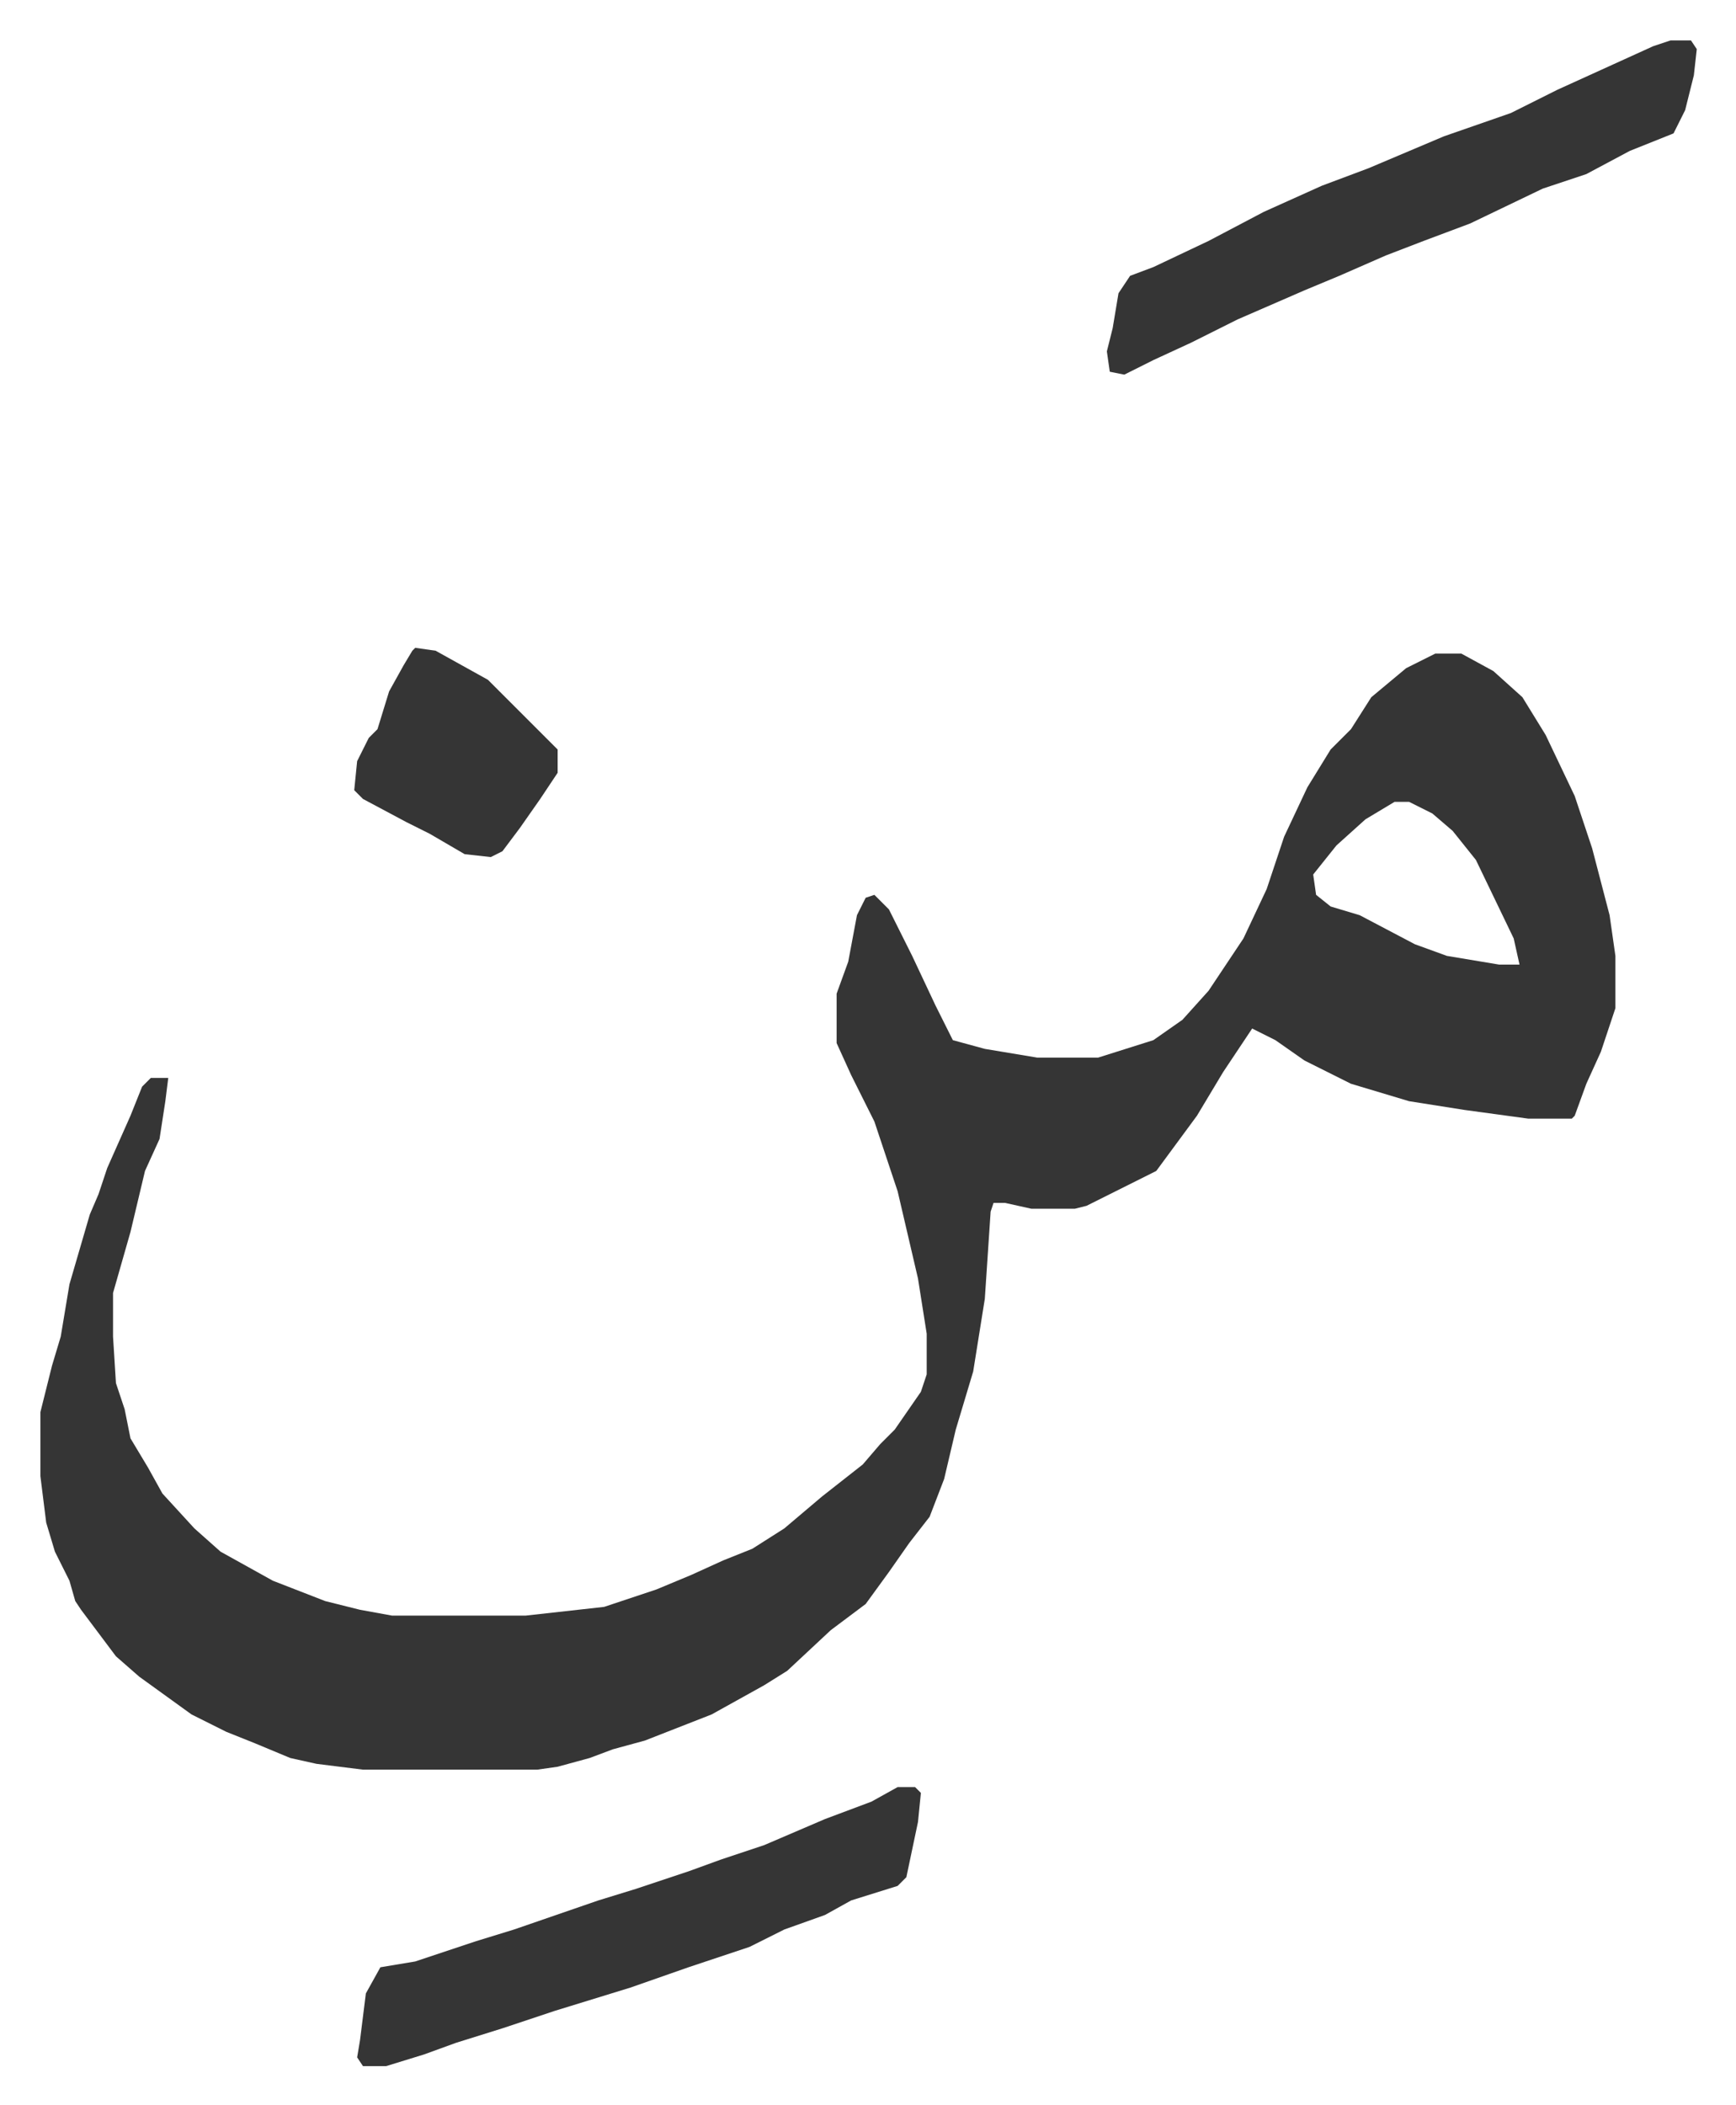 <svg xmlns="http://www.w3.org/2000/svg" viewBox="-13.9 460.1 597.4 724.4">
    <path fill="#353535" id="rule_normal" d="M480 685h9l11 6 10 9 8 13 10 21 6 18 6 23 2 14v18l-5 15-5 11-4 11-1 1h-15l-22-3-19-3-20-6-16-8-10-7-8-4-10 15-9 15-14 19-16 8-8 4-4 1h-15l-9-2h-4l-1 3-2 30-4 25-6 20-4 17-5 13-7 9-7 10-8 11-12 9-15 14-8 5-18 10-23 9-11 3-8 3-11 3-7 1h-60l-16-2-9-2-12-5-10-4-12-6-18-13-8-7-12-16-2-3-2-7-5-10-3-10-2-16v-22l4-16 3-10 3-18 7-24 3-7 3-9 8-18 4-10 3-3h6l-1 8-2 13-5 11-5 21-4 14-2 7v15l1 16 3 9 2 10 6 10 5 9 11 12 9 8 18 10 18 7 12 3 11 2h46l27-3 18-6 12-5 11-5 10-4 11-7 13-11 14-11 6-7 5-5 9-13 2-6v-14l-3-19-7-30-8-24-8-16-5-11v-17l4-11 3-16 3-6 3-1 5 5 8 16 8 17 6 12 11 3 18 3h21l19-6 10-7 9-10 12-18 8-17 6-18 8-17 8-13 7-7 7-11 12-10zm-14 51-10 6-10 9-8 10 1 7 5 4 10 3 19 10 11 4 18 3h7l-2-9-13-27-8-10-7-6-8-4zm95-262h7l2 3-1 9-3 12-4 8-15 6-15 8-15 5-25 12-16 6-13 5-16 7-12 5-23 10-16 8-13 6-10 5-5-1-1-7 2-8 2-12 4-6 8-3 19-9 19-10 20-9 16-6 26-11 23-8 16-8 33-15zm-266 601h6l2 2-1 10-4 19-3 3-16 5-9 5-14 5-12 6-21 7-20 7-26 8-18 6-16 5-11 4-13 4h-8l-2-3 1-6 2-16 5-9 12-2 21-7 13-4 29-10 13-4 18-6 11-4 15-5 21-9 16-6zM129 683l7 1 18 10 24 24v8l-6 9-7 10-6 8-4 2-9-1-12-7-8-4-15-8-3-3 1-10 4-8 3-3 4-13 5-9 3-5z"/>
</svg>
